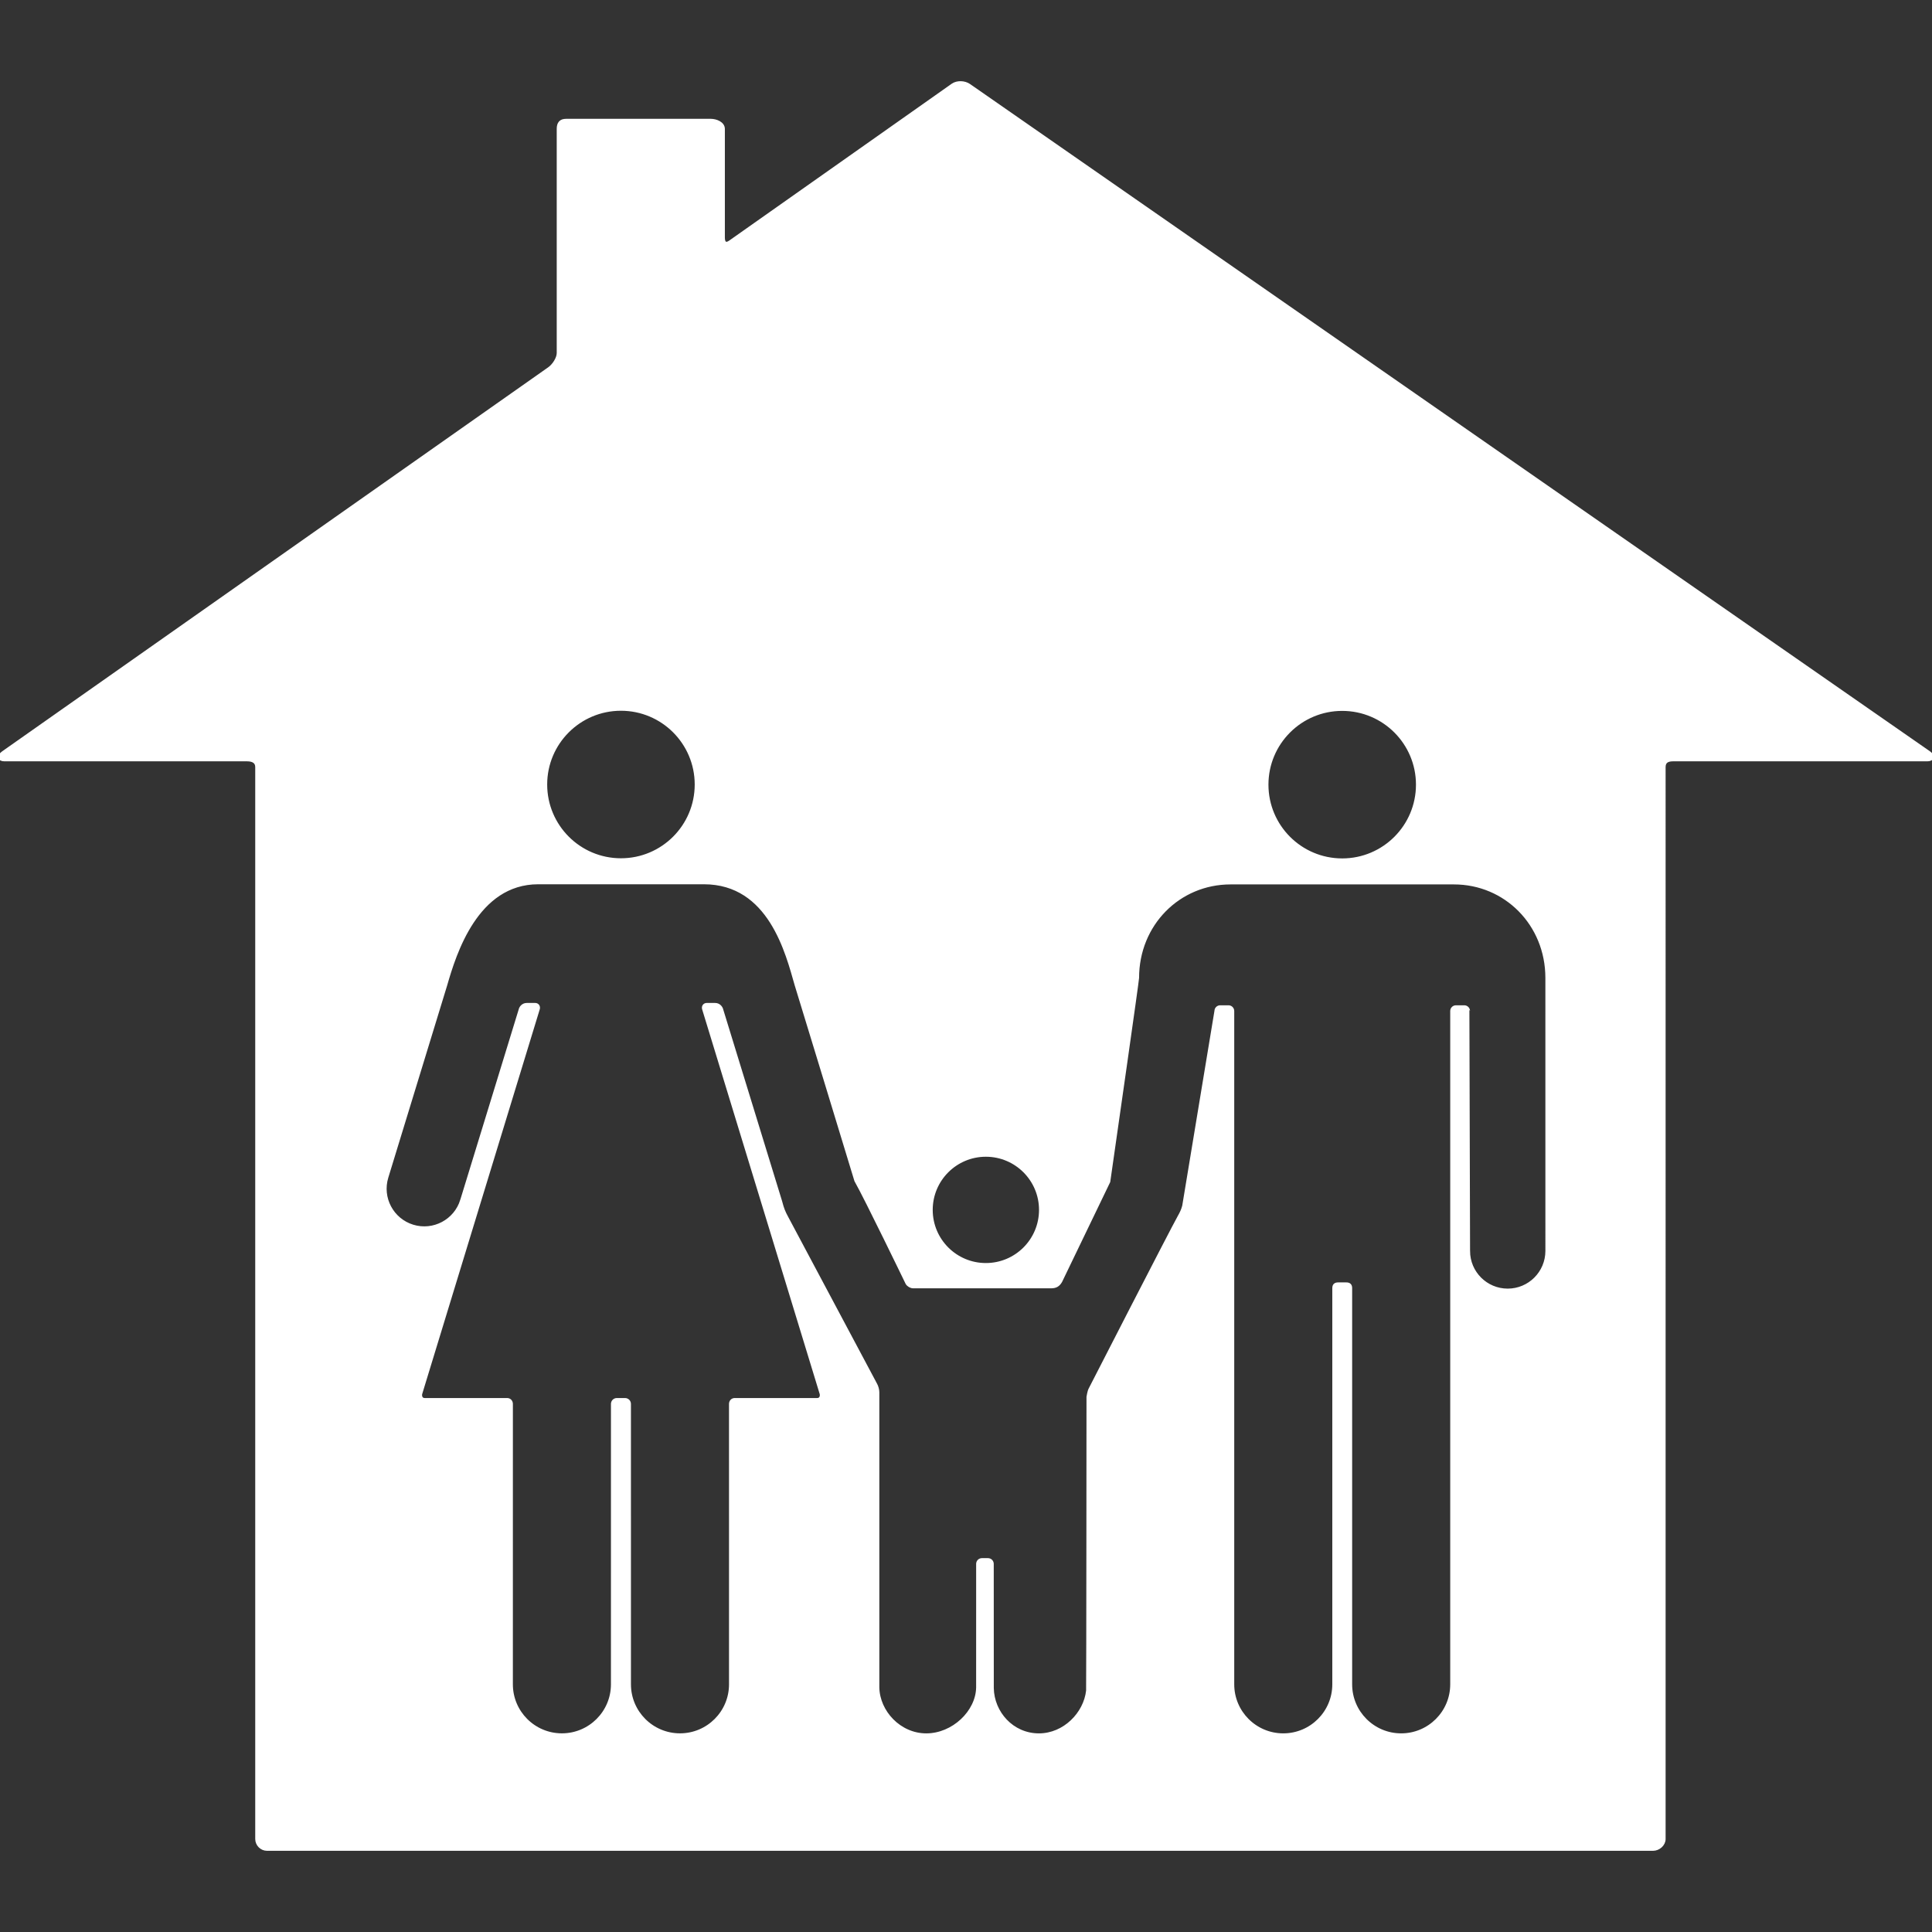 <!DOCTYPE svg PUBLIC "-//W3C//DTD SVG 1.1//EN" "http://www.w3.org/Graphics/SVG/1.1/DTD/svg11.dtd">
<!-- Uploaded to: SVG Repo, www.svgrepo.com, Transformed by: SVG Repo Mixer Tools -->
<svg fill="#ffffff" version="1.1" id="Capa_1" xmlns="http://www.w3.org/2000/svg" xmlns:xlink="http://www.w3.org/1999/xlink" width="64px" height="64px" viewBox="0 0 585.781 585.781" xml:space="preserve" stroke="#ffffff">
<rect x="0" y="0" width="585.781" height="585.781" fill="#333333" stroke="none"/>
<g id="SVGRepo_bgCarrier" stroke-width="0"/>
<g id="SVGRepo_tracerCarrier" stroke-linecap="round" stroke-linejoin="round"/>
<g id="SVGRepo_iconCarrier"> <g> <g> <path d="M293.812,25.877c-1.372-0.952-3.591-1.042-4.958-0.086L221.372,73.36c-1.367,0.961-2.094,0.335-2.094-1.334V39.079 c0-1.669-2.118-2.553-3.792-2.553h-43.839c-1.668,0-2.347,0.884-2.347,2.553v67.951c0,1.668-1.444,3.801-2.816,4.757 L0.956,228.206c-1.367,0.961-1.291,2.128,0.378,2.128h73.569c1.669,0,2.983,0.569,2.983,2.237v325.014 c0,1.669,1.396,3.079,3.065,3.079h420.253c1.669,0,3.309-1.405,3.309-3.079V232.571c0-1.668,1.066-2.237,2.739-2.237h77.098 c1.674,0,1.913-1.167,0.541-2.118L293.812,25.877z M406.956,215.043c12.627,0,22.864,10.236,22.864,22.864 s-10.237,22.864-22.864,22.864s-22.864-10.236-22.864-22.864S394.329,215.043,406.956,215.043z M298.914,350.223 c9.175,0,16.615,7.439,16.615,16.615c0,9.175-7.44,16.614-16.615,16.614c-9.175,0-16.615-7.439-16.615-16.614 C282.299,357.662,289.739,350.223,298.914,350.223z M188.271,215c12.627,0,22.864,10.237,22.864,22.864 s-10.237,22.864-22.864,22.864c-12.627,0-22.864-10.236-22.864-22.864C165.402,225.241,175.644,215,188.271,215z M457.135,391.207 c-6.579,0-11.91-5.331-11.914-11.905c-0.005-0.004-0.015-72.761-0.015-72.761c0-0.684-0.555-1.238-1.238-1.238h-2.524 c-0.684,0-1.238,0.555-1.238,1.238c0,0,0,204.126,0,204.146c0,8.486-6.881,15.366-15.367,15.366 c-8.487,0-15.367-6.88-15.367-15.366c0-0.024,0-120.12,0-120.12c0-0.875-0.406-1.243-1.271-1.243h-2.477 c-0.865,0-1.272,0.364-1.272,1.243c0,0,0,120.096,0,120.12c0,8.486-6.88,15.366-15.366,15.366c-8.487,0-15.367-6.88-15.367-15.366 c0-0.024,0-204.146,0-204.146c0-0.684-0.555-1.238-1.238-1.238h-2.524c-0.684,0-1.238,0.555-1.238,1.238 c0,0-9.764,59.067-9.778,59.13c-0.354,1.339-0.812,2.204-1.362,3.189c-2.61,4.661-27.053,52.378-27.053,52.378 c-0.334,0.598-0.602,2.324-0.602,2.324s-0.048,88.381-0.12,89.064c-0.779,6.98-7.1,13.431-14.798,13.431 c-8.147,0-14.066-6.789-14.186-14.224l-0.015-37.667c0-0.684-0.555-1.238-1.238-1.238h-1.86c-0.684,0-1.238,0.555-1.238,1.238 l-0.005,37.471c-0.119,7.435-7.463,14.42-15.61,14.42c-8.147,0-14.621-7.023-14.741-14.458v-89.496 c0-0.684-0.277-1.721-0.622-2.313l-26.933-50.562c-0.909-1.688-1.305-2.587-1.913-4.93c-0.048-0.129-17.949-58.437-17.949-58.437 c-0.105-0.244-0.636-1.268-1.879-1.268c-0.115,0-2.51,0-2.51,0H214.3c-0.708-0.009-1.124,0.594-0.937,1.272l35.644,116.648 c0.191,0.679,0,1.869-1.243,1.869h-25.006c-0.708,0-1.224,0.573-1.224,1.281c0,0,0.005,84.981,0.005,85.016 c0,8.486-6.88,15.366-15.367,15.366c-8.486,0-15.367-6.88-15.367-15.366l-0.005-85.016c0-0.708-0.574-1.281-1.281-1.281H189.5 h-2.458h-0.02c-0.708,0-1.281,0.573-1.281,1.281l-0.005,85.016c0,8.486-6.88,15.366-15.367,15.366s-15.367-6.88-15.367-15.366 c0-0.029,0.005-85.016,0.005-85.016c0-0.708-0.516-1.281-1.224-1.281h-25.006c-1.243,0-1.434-1.19-1.243-1.869l35.645-116.648 c0.187-0.679-0.225-1.286-0.937-1.272h-0.005c0,0-2.396,0-2.51,0c-1.243,0-1.779,1.019-1.879,1.268 c0,0-17.806,58.054-17.811,58.054c-1.931,6.287-8.597,9.82-14.884,7.894c-6.292-1.932-9.83-8.597-7.898-14.884 c0.009-0.023,17.795-58.106,17.853-58.308c2.725-9.461,9.352-31.005,28.08-31.005h50.232c20.096,0,25.293,21.544,28.014,31.005 c0,0,18.04,58.986,18.111,59.331c2.955,5.178,15.491,31.097,15.491,31.097c0.339,0.594,1.171,1.076,1.855,1.076h41.745 c1.463,0,2.247-0.469,2.94-1.664l14.563-30.208c2.1-14.635,8.73-60.923,8.73-61.745c0-16.308,12.542-28.849,28.224-28.849 c0.397,0,36.376,0,36.376,0c9.883,0,30.959,0,31.36,0c15.678,0,28.224,12.541,28.229,28.849 c0.005,0.976,0.005,82.749,0.005,82.788C469.05,385.871,463.714,391.207,457.135,391.207z"/> </g> </g> </g>
</svg>